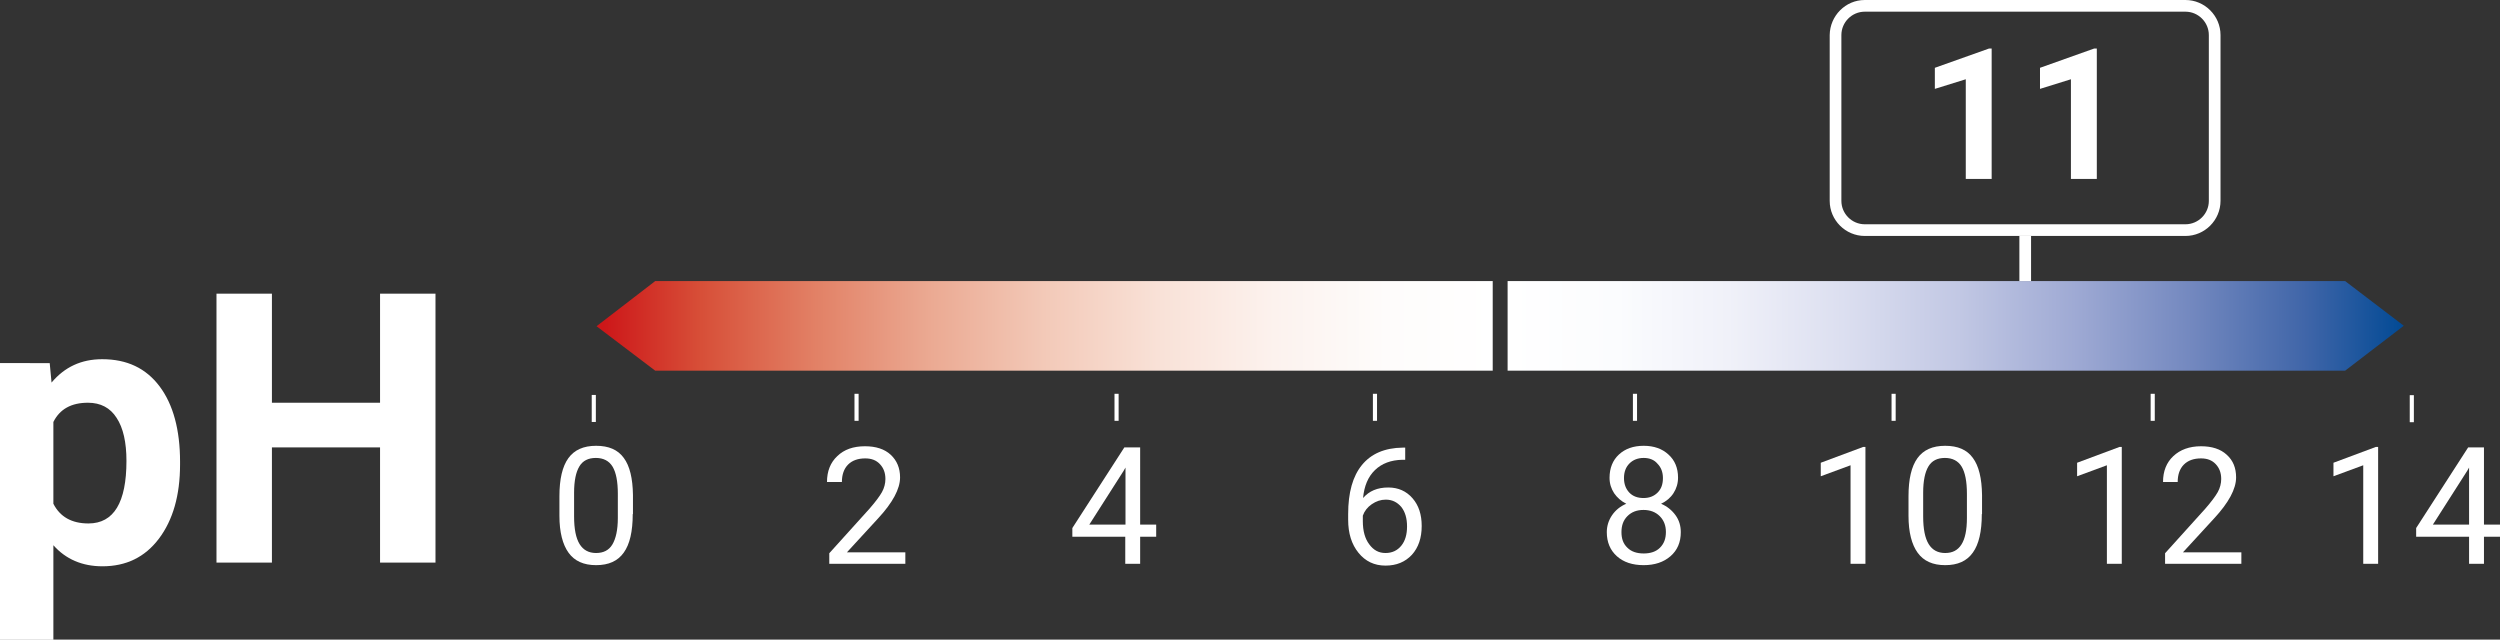 <?xml version="1.0" encoding="utf-8"?>
<!-- Generator: Adobe Illustrator 28.1.0, SVG Export Plug-In . SVG Version: 6.00 Build 0)  -->
<svg version="1.1" id="Ebene_1" xmlns="http://www.w3.org/2000/svg" xmlns:xlink="http://www.w3.org/1999/xlink" x="0px" y="0px"
	 viewBox="0 0 109.13 27.92" style="enable-background:new 0 0 109.13 27.92;" xml:space="preserve">
<rect x="0" y="0" width="109.13" height="27.92" fill="#333333" stroke="none"/>
<style type="text/css">
	
		.st0{clip-path:url(#SVGID_00000036933557197576037310000009927109930373133973_);fill:url(#SVGID_00000067211310347942080680000015610586679833740933_);}
	
		.st1{clip-path:url(#SVGID_00000152265993976724486010000012057265018753262741_);fill:url(#SVGID_00000160870935722327340990000017964929749060780186_);}
	.st2{fill:#FFFFFF;}
	
		.st3{clip-path:url(#SVGID_00000053531174235177343500000011538228987041287613_);fill:url(#SVGID_00000069384488642258551910000004809392877574113958_);}
	
		.st4{clip-path:url(#SVGID_00000038376774072028652010000015688191392598493844_);fill:url(#SVGID_00000179642469443100709710000006948619006698916239_);}
	
		.st5{clip-path:url(#SVGID_00000067212331009430532730000017594731157431022477_);fill:url(#SVGID_00000149359992707522635490000009583364933796117180_);}
	
		.st6{clip-path:url(#SVGID_00000150810055742512916270000001015649984662891450_);fill:url(#SVGID_00000016755519834021972960000000031559891950432142_);}
	
		.st7{clip-path:url(#SVGID_00000182493128436614821270000016875337377517675158_);fill:url(#SVGID_00000120545672594817140520000001081691913715329718_);}
	
		.st8{clip-path:url(#SVGID_00000028324940837017660150000000272888293701047735_);fill:url(#SVGID_00000039837860466659931890000012071270630441865883_);}
	
		.st9{clip-path:url(#SVGID_00000118388151060974993720000006882870277401754299_);fill:url(#SVGID_00000002367578430613928190000011751331992085802429_);}
	
		.st10{clip-path:url(#SVGID_00000105396338797249989620000017866527918352792745_);fill:url(#SVGID_00000161622026258618504970000017663335965801081257_);}
	
		.st11{clip-path:url(#SVGID_00000007397626237215919560000008286305279334338970_);fill:url(#SVGID_00000011717642249056018680000017664070159152830138_);}
	
		.st12{clip-path:url(#SVGID_00000119839451504774801880000005932648179092481686_);fill:url(#SVGID_00000126309178311752844160000006710847624645918896_);}
	
		.st13{clip-path:url(#SVGID_00000119088370146675059550000008628832103342829712_);fill:url(#SVGID_00000121273110421085686690000007119673592693154449_);}
	
		.st14{clip-path:url(#SVGID_00000009585672860232275610000001528178166076759190_);fill:url(#SVGID_00000129911860303794500760000004335634131098417285_);}
	
		.st15{clip-path:url(#SVGID_00000072989245674619845850000011900667268207802008_);fill:url(#SVGID_00000041262222079989456830000009311709704284069504_);}
	
		.st16{clip-path:url(#SVGID_00000146467045929126540840000001227271268044187324_);fill:url(#SVGID_00000114793361767184543930000010243433944805813387_);}
	
		.st17{clip-path:url(#SVGID_00000033344778072992763050000004704015601901745036_);fill:url(#SVGID_00000069376658706867146900000012734517977480983208_);}
	
		.st18{clip-path:url(#SVGID_00000036236434802837567690000003787611343890577853_);fill:url(#SVGID_00000068646420940746277930000000018609164775782051_);}
	
		.st19{clip-path:url(#SVGID_00000066490521757220379240000012183915015087883174_);fill:url(#SVGID_00000067931473950819320890000008665546239963904640_);}
	
		.st20{clip-path:url(#SVGID_00000013179391176083308290000006195137262878702262_);fill:url(#SVGID_00000036935142162211348390000004397115906650118056_);}
	
		.st21{clip-path:url(#SVGID_00000052098413377547867070000004097412880584110268_);fill:url(#SVGID_00000138540762570467091220000000447705369770867593_);}
	
		.st22{clip-path:url(#SVGID_00000062188534292774794540000009069932226819187353_);fill:url(#SVGID_00000101816671257153067960000000004058737452111524_);}
	
		.st23{clip-path:url(#SVGID_00000022518553059951149000000007053198802286840206_);fill:url(#SVGID_00000181777334083735099480000004834530016886348962_);}
	
		.st24{clip-path:url(#SVGID_00000061449275802508898130000012124032585178773183_);fill:url(#SVGID_00000142154985913415579920000014948207439335624127_);}
	
		.st25{clip-path:url(#SVGID_00000052090366780564025470000008305956738030908339_);fill:url(#SVGID_00000163038847418807011640000005511222888173337730_);}
	
		.st26{clip-path:url(#SVGID_00000007418188482194053980000000644020464740836736_);fill:url(#SVGID_00000041994207956076688800000007561300251929230008_);}
	
		.st27{clip-path:url(#SVGID_00000039820024063340610730000002308675072654223005_);fill:url(#SVGID_00000139284431808606109190000015420304888255634864_);}
	
		.st28{clip-path:url(#SVGID_00000140713483302802211920000007714751669712858756_);fill:url(#SVGID_00000046301668803359760100000005509910482854473900_);}
	
		.st29{clip-path:url(#SVGID_00000072993397546674018620000015004916190116779690_);fill:url(#SVGID_00000103946754953664127280000017628165271116994748_);}
	
		.st30{clip-path:url(#SVGID_00000177478638562471956240000016526799595462492329_);fill:url(#SVGID_00000005244803232019612420000005779770011836265603_);}
	
		.st31{clip-path:url(#SVGID_00000151518306097630327450000008079246059924255116_);fill:url(#SVGID_00000095335874360644054280000004395692843861804983_);}
	
		.st32{clip-path:url(#SVGID_00000011015568147076687700000003785127061459400839_);fill:url(#SVGID_00000088812732253117899430000015423601474657740166_);}
	
		.st33{clip-path:url(#SVGID_00000162346605869247434730000014459453371999732870_);fill:url(#SVGID_00000169554347158919692400000013594515987615634859_);}
	
		.st34{clip-path:url(#SVGID_00000030468910026582620840000006189130907559995826_);fill:url(#SVGID_00000168106945666437926340000000691178260795244938_);}
	
		.st35{clip-path:url(#SVGID_00000070084240464759716020000007573316962594383788_);fill:url(#SVGID_00000173855595700959464240000017748367778903817117_);}
	
		.st36{clip-path:url(#SVGID_00000086660462586804477520000000053368761534876309_);fill:url(#SVGID_00000010310041913821220070000002933153077074301323_);}
	
		.st37{clip-path:url(#SVGID_00000161630438787382376010000017077912028426723728_);fill:url(#SVGID_00000090990460225377023510000016947362562253836437_);}
	
		.st38{clip-path:url(#SVGID_00000074412019127649429360000010168825968653972101_);fill:url(#SVGID_00000081636116585470443700000004803411368072160168_);}
	
		.st39{clip-path:url(#SVGID_00000133509157999624583550000016616171572847840646_);fill:url(#SVGID_00000155127626216326513740000016959199355493530272_);}
	
		.st40{clip-path:url(#SVGID_00000127036937055389780860000006616420766757277881_);fill:url(#SVGID_00000011735176946222048490000014680634163695359158_);}
	
		.st41{clip-path:url(#SVGID_00000095303220494634917940000006526272681596786618_);fill:url(#SVGID_00000067943150381900939640000000935291964118150564_);}
	
		.st42{clip-path:url(#SVGID_00000178175427893285329890000015229956871642269570_);fill:url(#SVGID_00000176016673408572082390000002071030608346768308_);}
	
		.st43{clip-path:url(#SVGID_00000122693891830789677920000007375092031471252387_);fill:url(#SVGID_00000123407659258965042350000001644673892983775386_);}
	
		.st44{clip-path:url(#SVGID_00000003787645957423421280000015479628819247546261_);fill:url(#SVGID_00000049929158810826319290000009027468014409107857_);}
	
		.st45{clip-path:url(#SVGID_00000156587588412760256350000005382115684558153663_);fill:url(#SVGID_00000012453594257441842690000014368617801158237592_);}
	
		.st46{clip-path:url(#SVGID_00000154405040809477275350000006104076697435887036_);fill:url(#SVGID_00000036245854016955538800000000341090780697606293_);}
	
		.st47{clip-path:url(#SVGID_00000125574179239699437330000001792030952285049224_);fill:url(#SVGID_00000134238642432276667320000004777804174364657572_);}
	
		.st48{clip-path:url(#SVGID_00000004524128493846356750000015249119706847613359_);fill:url(#SVGID_00000079471912729904707230000003335384735912436908_);}
	
		.st49{clip-path:url(#SVGID_00000132794132052371581510000007730503735099389882_);fill:url(#SVGID_00000171706367168991578520000000385571897792172207_);}
	
		.st50{clip-path:url(#SVGID_00000024709418246663164850000016568830834859693705_);fill:url(#SVGID_00000104696035928186591640000004801448176553129392_);}
	
		.st51{clip-path:url(#SVGID_00000170247866639059343730000006505210502293846921_);fill:url(#SVGID_00000008843833408504749350000017975804547511239058_);}
	
		.st52{clip-path:url(#SVGID_00000080927638531606373050000010729566446445201828_);fill:url(#SVGID_00000172410296334625997620000010005094280507098505_);}
	
		.st53{clip-path:url(#SVGID_00000110463310620724343080000003203876919751366573_);fill:url(#SVGID_00000106144930208764260530000009175207263292438450_);}
	
		.st54{clip-path:url(#SVGID_00000060727975070490847970000018026799630268391047_);fill:url(#SVGID_00000029044160438043519820000001014009932013449106_);}
	
		.st55{clip-path:url(#SVGID_00000085941787856438752620000012047896379129180808_);fill:url(#SVGID_00000078745622583015275570000003279436082714878645_);}
	
		.st56{clip-path:url(#SVGID_00000182487104517935536840000015701774479048450486_);fill:url(#SVGID_00000039837369055043024920000016387887809104202667_);}
	
		.st57{clip-path:url(#SVGID_00000101792202956733789560000008434769108497133457_);fill:url(#SVGID_00000073002964119060626310000009373046302326993039_);}
	
		.st58{clip-path:url(#SVGID_00000030456446265494401500000000110513303796860044_);fill:url(#SVGID_00000027565038068483664770000000610761950787106982_);}
</style>
    <g>
	<defs>
		<polygon id="SVGID_00000047059922025450438690000017438887849698504588_" points="26.04,14.24 28.6,16.18 65.16,16.18 
			65.16,12.27 28.6,12.27 		"/>
	</defs>
        <clipPath id="SVGID_00000154407507817504395220000004340020086887329421_">
		<use xlink:href="#SVGID_00000047059922025450438690000017438887849698504588_" style="overflow:visible;"/>
	</clipPath>

        <linearGradient id="SVGID_00000123415954296400411450000004057218183040474296_" gradientUnits="userSpaceOnUse" x1="-396.98" y1="796.606" x2="-395.98" y2="796.606" gradientTransform="matrix(39.121 0 0 -39.121 15556.289 31178.193)">
		<stop offset="0" style="stop-color:#CD1719"/>
            <stop offset="7.636360e-03" style="stop-color:#CD1719"/>
            <stop offset="0.117" style="stop-color:#D74F38"/>
            <stop offset="0.245" style="stop-color:#E28166"/>
            <stop offset="0.374" style="stop-color:#EBAA93"/>
            <stop offset="0.503" style="stop-color:#F3CAB9"/>
            <stop offset="0.63" style="stop-color:#F9E2D8"/>
            <stop offset="0.756" style="stop-color:#FCF2EE"/>
            <stop offset="0.88" style="stop-color:#FEFCFB"/>
            <stop offset="1" style="stop-color:#FFFFFF"/>
	</linearGradient>

        <rect x="26.04" y="12.27" style="clip-path:url(#SVGID_00000154407507817504395220000004340020086887329421_);fill:url(#SVGID_00000123415954296400411450000004057218183040474296_);" width="39.12" height="3.91"/>
</g>
    <g>
	<defs>
		<polygon id="SVGID_00000112626081279219667890000011896077621744753804_" points="104.93,14.22 102.37,12.27 65.81,12.27 
			65.81,16.18 102.37,16.18 		"/>
	</defs>
        <clipPath id="SVGID_00000069369181478010059390000000616151349871777185_">
		<use xlink:href="#SVGID_00000112626081279219667890000011896077621744753804_" style="overflow:visible;"/>
	</clipPath>

        <linearGradient id="SVGID_00000088817682223032799140000004019696533536408507_" gradientUnits="userSpaceOnUse" x1="-417.808" y1="758.29" x2="-416.808" y2="758.29" gradientTransform="matrix(-39.121 0 0 39.121 -16240.111 -29650.779)">
		<stop offset="0" style="stop-color:#004994"/>
            <stop offset="0.11" style="stop-color:#3F65A8"/>
            <stop offset="0.239" style="stop-color:#7388BF"/>
            <stop offset="0.37" style="stop-color:#9FAAD4"/>
            <stop offset="0.499" style="stop-color:#C2C8E4"/>
            <stop offset="0.628" style="stop-color:#DCDFF0"/>
            <stop offset="0.755" style="stop-color:#F0F1F9"/>
            <stop offset="0.879" style="stop-color:#FBFCFE"/>
            <stop offset="1" style="stop-color:#FFFFFF"/>
	</linearGradient>

        <rect x="65.81" y="12.27" style="clip-path:url(#SVGID_00000069369181478010059390000000616151349871777185_);fill:url(#SVGID_00000088817682223032799140000004019696533536408507_);" width="39.12" height="3.91"/>
</g>
    <g>
	<rect x="25.83" y="17.24" class="st2" width="0.18" height="1.18"/>
</g>
    <g>
	<path class="st2" d="M27.62,22.44c0,0.76-0.13,1.32-0.39,1.68c-0.26,0.37-0.66,0.55-1.21,0.55c-0.54,0-0.94-0.18-1.2-0.54
		c-0.26-0.36-0.4-0.9-0.4-1.61v-0.86c0-0.75,0.13-1.3,0.39-1.66c0.26-0.36,0.66-0.54,1.21-0.54c0.55,0,0.95,0.17,1.21,0.53
		c0.26,0.35,0.39,0.89,0.4,1.62V22.44z M26.97,21.56c0-0.55-0.08-0.94-0.23-1.19c-0.15-0.25-0.4-0.38-0.73-0.38
		c-0.33,0-0.57,0.12-0.72,0.37c-0.15,0.25-0.23,0.63-0.23,1.15v1.03c0,0.55,0.08,0.95,0.24,1.21c0.16,0.26,0.4,0.39,0.72,0.39
		c0.32,0,0.56-0.12,0.71-0.37c0.15-0.25,0.24-0.63,0.24-1.16V21.56z"/>
</g>
    <g>
	<rect x="48.65" y="17.19" class="st2" width="0.18" height="1.18"/>
</g>
    <g>
	<path class="st2" d="M49.77,22.9h0.7v0.53h-0.7v1.18h-0.65v-1.18h-2.31v-0.38l2.27-3.52h0.69V22.9z M47.55,22.9h1.58v-2.49
		l-0.08,0.14L47.55,22.9z"/>
</g>
    <g>
	<rect x="71.28" y="17.19" class="st2" width="0.18" height="1.18"/>
</g>
    <g>
	<path class="st2" d="M73.25,20.85c0,0.25-0.07,0.48-0.2,0.68c-0.13,0.2-0.31,0.35-0.54,0.46c0.26,0.11,0.47,0.28,0.63,0.5
		c0.16,0.22,0.23,0.47,0.23,0.74c0,0.44-0.15,0.79-0.45,1.05c-0.3,0.26-0.69,0.39-1.17,0.39c-0.49,0-0.88-0.13-1.17-0.39
		c-0.29-0.26-0.44-0.61-0.44-1.05c0-0.27,0.08-0.52,0.23-0.74c0.15-0.22,0.36-0.39,0.62-0.5c-0.22-0.11-0.4-0.27-0.53-0.46
		c-0.13-0.2-0.2-0.42-0.2-0.67c0-0.43,0.14-0.77,0.41-1.02c0.27-0.25,0.63-0.38,1.08-0.38c0.45,0,0.81,0.13,1.08,0.38
		C73.11,20.09,73.25,20.43,73.25,20.85z M72.72,23.22c0-0.28-0.09-0.51-0.27-0.69c-0.18-0.18-0.42-0.27-0.71-0.27
		s-0.52,0.09-0.7,0.27c-0.18,0.18-0.26,0.41-0.26,0.7s0.08,0.51,0.26,0.68c0.17,0.17,0.41,0.25,0.71,0.25c0.3,0,0.54-0.08,0.71-0.25
		C72.64,23.73,72.72,23.51,72.72,23.22z M71.75,19.99c-0.25,0-0.46,0.08-0.62,0.24c-0.16,0.16-0.24,0.37-0.24,0.64
		c0,0.26,0.08,0.47,0.23,0.63s0.36,0.24,0.62,0.24s0.46-0.08,0.62-0.24s0.23-0.37,0.23-0.63c0-0.26-0.08-0.47-0.24-0.63
		C72.21,20.07,72,19.99,71.75,19.99z"/>
</g>
    <g>
	<rect x="93.88" y="17.19" class="st2" width="0.18" height="1.18"/>
</g>
    <g>
	<path class="st2" d="M92.62,24.61h-0.65v-4.3l-1.3,0.48V20.2l1.85-0.69h0.1V24.61z"/>
        <path class="st2" d="M97.84,24.61h-3.33v-0.46l1.76-1.95c0.26-0.3,0.44-0.54,0.54-0.72c0.1-0.18,0.15-0.38,0.15-0.57
		c0-0.27-0.08-0.48-0.24-0.65s-0.37-0.25-0.64-0.25c-0.32,0-0.57,0.09-0.75,0.27s-0.27,0.44-0.27,0.76h-0.64
		c0-0.47,0.15-0.85,0.45-1.13s0.7-0.43,1.21-0.43c0.47,0,0.85,0.12,1.12,0.37c0.28,0.25,0.41,0.58,0.41,0.99
		c0,0.5-0.32,1.1-0.96,1.79l-1.36,1.48h2.55V24.61z"/>
</g>
    <g>
	<rect x="37.3" y="17.19" class="st2" width="0.18" height="1.18"/>
</g>
    <g>
	<path class="st2" d="M39.53,24.61H36.2v-0.46l1.76-1.95c0.26-0.3,0.44-0.54,0.54-0.72c0.1-0.18,0.15-0.38,0.15-0.57
		c0-0.27-0.08-0.48-0.24-0.65s-0.37-0.25-0.64-0.25c-0.32,0-0.57,0.09-0.75,0.27c-0.18,0.18-0.27,0.44-0.27,0.76H36.1
		c0-0.47,0.15-0.85,0.45-1.13c0.3-0.29,0.7-0.43,1.21-0.43c0.47,0,0.85,0.12,1.12,0.37c0.27,0.25,0.41,0.58,0.41,0.99
		c0,0.5-0.32,1.1-0.96,1.79l-1.36,1.48h2.55V24.61z"/>
</g>
    <g>
	<rect x="59.93" y="17.19" class="st2" width="0.18" height="1.18"/>
</g>
    <g>
	<path class="st2" d="M61.34,19.52v0.55h-0.12c-0.5,0.01-0.9,0.16-1.2,0.45c-0.3,0.29-0.47,0.69-0.52,1.22
		c0.27-0.31,0.63-0.46,1.1-0.46c0.44,0,0.79,0.16,1.06,0.47s0.4,0.71,0.4,1.21c0,0.52-0.14,0.94-0.43,1.26
		c-0.29,0.31-0.67,0.47-1.15,0.47c-0.49,0-0.88-0.19-1.18-0.56c-0.3-0.37-0.45-0.85-0.45-1.44v-0.25c0-0.94,0.2-1.65,0.6-2.14
		c0.4-0.49,0.99-0.75,1.78-0.76H61.34z M60.49,21.81c-0.22,0-0.42,0.07-0.61,0.2c-0.19,0.13-0.32,0.3-0.39,0.5v0.24
		c0,0.42,0.09,0.76,0.28,1.01c0.19,0.26,0.42,0.38,0.71,0.38c0.29,0,0.52-0.11,0.69-0.32s0.25-0.49,0.25-0.84
		c0-0.35-0.08-0.63-0.25-0.85C60.99,21.92,60.77,21.81,60.49,21.81z"/>
</g>
    <g>
	<rect x="82.57" y="17.19" class="st2" width="0.18" height="1.18"/>
</g>
    <g>
	<path class="st2" d="M81.43,24.61h-0.65v-4.3l-1.3,0.48V20.2l1.85-0.69h0.1V24.61z"/>
        <path class="st2" d="M86.51,22.44c0,0.76-0.13,1.32-0.39,1.68c-0.26,0.37-0.66,0.55-1.21,0.55c-0.54,0-0.94-0.18-1.2-0.54
		c-0.26-0.36-0.4-0.9-0.4-1.61v-0.86c0-0.75,0.13-1.3,0.39-1.66c0.26-0.36,0.66-0.54,1.21-0.54c0.55,0,0.95,0.17,1.21,0.53
		c0.26,0.35,0.39,0.89,0.4,1.62V22.44z M85.86,21.56c0-0.55-0.08-0.94-0.23-1.19s-0.4-0.38-0.73-0.38c-0.33,0-0.57,0.12-0.72,0.37
		c-0.15,0.25-0.23,0.63-0.23,1.15v1.03c0,0.55,0.08,0.95,0.24,1.21c0.16,0.26,0.4,0.39,0.72,0.39c0.32,0,0.55-0.12,0.71-0.37
		c0.16-0.25,0.24-0.63,0.24-1.16V21.56z"/>
</g>
    <g>
	<rect x="105.19" y="17.25" class="st2" width="0.18" height="1.18"/>
</g>
    <g>
	<path class="st2" d="M103.81,24.61h-0.65v-4.3l-1.3,0.48V20.2l1.85-0.69h0.1V24.61z"/>
        <path class="st2" d="M108.43,22.9h0.7v0.53h-0.7v1.18h-0.65v-1.18h-2.31v-0.38l2.27-3.52h0.69V22.9z M106.2,22.9h1.58v-2.49
		l-0.08,0.14L106.2,22.9z"/>
</g>
    <g>
	<rect x="88.15" y="10.3" class="st2" width="0.51" height="1.97"/>
</g>
    <g>
	<path class="st2" d="M86.94,7.81h-1.13V3.46l-1.35,0.42V2.96l2.36-0.84h0.12V7.81z"/>
        <path class="st2" d="M91.53,7.81H90.4V3.46l-1.35,0.42V2.96l2.36-0.84h0.12V7.81z"/>
</g>
    <g>
	<path class="st2" d="M95.4,10.3h-14c-0.84,0-1.53-0.69-1.53-1.53V1.53C79.88,0.69,80.56,0,81.4,0h14c0.84,0,1.53,0.69,1.53,1.53
		v7.24C96.93,9.61,96.24,10.3,95.4,10.3z M81.4,0.51c-0.56,0-1.02,0.46-1.02,1.02v7.24c0,0.56,0.46,1.02,1.02,1.02h14
		c0.56,0,1.02-0.46,1.02-1.02V1.53c0-0.56-0.46-1.02-1.02-1.02H81.4z"/>
</g>
    <path class="st2" d="M19.01,12.82h-2.42v4.76h-4.72v-4.76H9.45v11.74h2.42v-5.03h4.72v5.03h2.42V12.82z M3.86,22.85
	c-0.73,0-1.24-0.29-1.53-0.86v-3.57c0.28-0.56,0.78-0.84,1.51-0.84c0.55,0,0.97,0.22,1.25,0.66c0.29,0.44,0.43,1.07,0.43,1.88
	C5.52,21.93,4.97,22.85,3.86,22.85 M7.86,20.16c0-1.4-0.3-2.5-0.89-3.29c-0.6-0.8-1.43-1.19-2.51-1.19c-0.91,0-1.64,0.34-2.21,1.02
	l-0.08-0.85H0v12.08h2.33V23.8c0.54,0.61,1.26,0.92,2.14,0.92c1.04,0,1.86-0.4,2.47-1.21c0.61-0.81,0.92-1.89,0.92-3.23V20.16z"/>
</svg>
